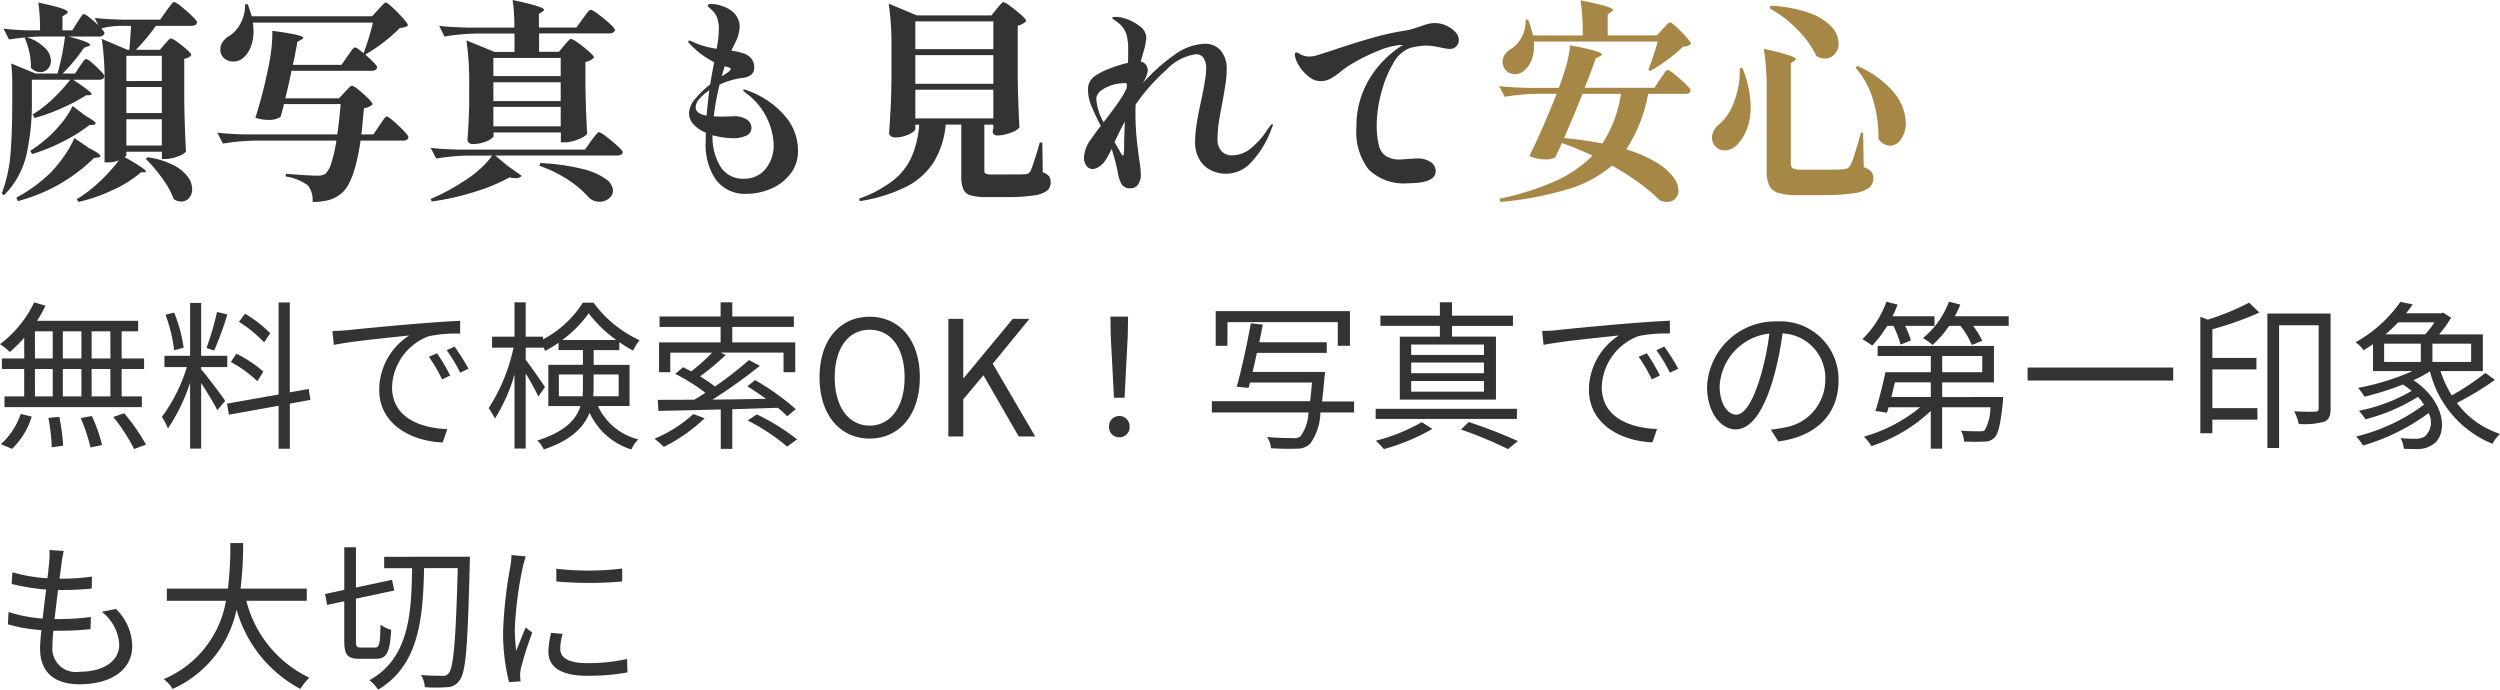<svg xmlns="http://www.w3.org/2000/svg" width="187.176" height="51.64"><path data-name="パス 659" d="M8.268 26.836H6.86v-2.028h1.4Zm0 2.844H6.86v-2.052h1.4Zm-5.652-2.052h1.332v2.052H2.616Zm3.48 0v2.052H4.704v-2.052Zm-1.392-.792v-2.028h1.392v2.028Zm-2.088-2.028h1.332v2.028H2.616Zm-.8 2.028H.144v.792h1.668v2.052H.336v.8H10.62v-.8H9.108v-2.052h1.68v-.792h-1.68v-2.028h1.236v-.792H2.772a8.738 8.738 0 0 0 .636-1.128l-.848-.252A8.49 8.49 0 0 1 0 25.768a4.367 4.367 0 0 1 .732.588 10.032 10.032 0 0 0 1.08-1.068ZM.9 33.604a5.612 5.612 0 0 0 1.476-2.412l-.828-.2A5.246 5.246 0 0 1 .06 33.256Zm2.724-2.316a14.509 14.509 0 0 1 .252 2.2l.852-.12a14.532 14.532 0 0 0-.288-2.16Zm2.424.012a14.23 14.23 0 0 1 .732 2.2l.864-.18a11.6 11.6 0 0 0-.768-2.172Zm2.436-.084a14.149 14.149 0 0 1 1.56 2.4l.888-.324A14.7 14.7 0 0 0 9.3 30.94Zm11.748-6.264a9.25 9.25 0 0 0-1.884-1.464l-.456.6a9.914 9.914 0 0 1 1.884 1.548Zm-.516 2.868a9.334 9.334 0 0 0-2.016-1.34l-.42.624a8.982 8.982 0 0 1 1.992 1.44Zm-3.468-4.464a22.167 22.167 0 0 1-.788 2.7l.576.192a24.554 24.554 0 0 0 .984-2.7Zm-2.5 2.676a10.9 10.9 0 0 0-.708-2.628l-.648.156a11.587 11.587 0 0 1 .648 2.664Zm1.312 1.448h1.956v-.84H15.06v-3.96h-.828v3.96h-1.92v.84h1.68a12.34 12.34 0 0 1-1.872 3.732 5.38 5.38 0 0 1 .456.864 13.762 13.762 0 0 0 1.656-3.42v4.932h.828v-4.916c.432.672 1 1.6 1.212 2.04l.588-.7c-.264-.408-1.464-1.992-1.8-2.364Zm8.184 2.46-.132-.816-1.416.252v-6.728h-.836v6.888l-3.864.684.144.828 3.72-.668v3.216h.84V30.22Zm1.644-5.16.108 1.044c1.3-.276 4.356-.564 5.64-.708a4.874 4.874 0 0 0-2.244 4.064c0 2.676 2.532 3.864 4.752 3.948l.348-1c-1.956-.072-4.14-.816-4.14-3.156a4.224 4.224 0 0 1 2.748-3.8 10.051 10.051 0 0 1 2.352-.192v-.96c-.8.036-1.932.108-3.24.216-2.208.18-4.476.408-5.256.492-.228.02-.612.044-1.068.052Zm7.836 1.668-.612.264a11.14 11.14 0 0 1 .984 1.692l.612-.288a14.243 14.243 0 0 0-.984-1.664Zm1.308-.5-.588.276a11.123 11.123 0 0 1 1.008 1.68l.624-.3a15.848 15.848 0 0 0-1.044-1.656Zm7.812 3.72v-1.632h1.8v1.008c0 .2-.012.42-.024.624Zm4.476-1.632v1.632h-1.9c.012-.2.024-.4.024-.6v-1.032Zm-4.224-2.58a8.9 8.9 0 0 0 1.98-2 9.676 9.676 0 0 0 2.064 2Zm5.04 4.944v-3.084h-2.688v-1.1h1.92v-.6a10.939 10.939 0 0 0 1.032.636 4.691 4.691 0 0 1 .48-.78 8.906 8.906 0 0 1-3.444-2.812h-.8a7.886 7.886 0 0 1-2.976 2.748v-.2h-1.3v-2.572h-.84v2.568h-1.68v.828h1.608a13.515 13.515 0 0 1-1.86 4.524 6.39 6.39 0 0 1 .468.78 12.534 12.534 0 0 0 1.464-3.3v5.544h.84v-5.616a18.259 18.259 0 0 1 .948 1.728l.492-.708c-.192-.312-1.1-1.62-1.44-2.052v-.9h1.3v-.072a2.517 2.517 0 0 1 .156.312 8.676 8.676 0 0 0 1.004-.612v.552h1.824v1.1h-2.592V30.4h2.408c-.312 1-1.14 1.92-3.228 2.58a2.38 2.38 0 0 1 .48.672c2.052-.684 3-1.668 3.432-2.748a5.1 5.1 0 0 0 3.132 2.748 2.293 2.293 0 0 1 .516-.756 4.52 4.52 0 0 1-3.024-2.5Zm4.776.6a10.016 10.016 0 0 1-2.916 1.848 5.891 5.891 0 0 1 .7.612 12.414 12.414 0 0 0 3.064-2.148Zm6.324-.468a8.04 8.04 0 0 1 .708.636l.636-.54a18.7 18.7 0 0 0-3.048-2.172l-.576.468c.444.276.936.6 1.392.936-1.356.024-2.736.048-4.008.06a38.25 38.25 0 0 0 3.552-2.532l-.816-.432a26.664 26.664 0 0 1-2.544 1.98 11.936 11.936 0 0 0-1.116-.756 21.131 21.131 0 0 0 1.92-1.6l-.372-.18h4.7v1.468h.876v-2.232h-4.712V24.48h4.608v-.788h-4.608v-1.056h-.876v1.056H49.38v.788h4.572v1.156h-4.608v2.232h.84v-1.464h3.132a14.713 14.713 0 0 1-1.56 1.4c-.2-.108-.42-.216-.612-.312l-.588.5a14.193 14.193 0 0 1 2.256 1.416c-.276.18-.552.36-.828.516-1.032.012-1.968.012-2.736.012l.048.828c1.248-.024 2.892-.06 4.668-.108v2.952h.864V30.64Zm-2.256.948a15.155 15.155 0 0 1 2.952 1.956l.744-.54a16.2 16.2 0 0 0-3.016-1.872Zm9.132 1.356c2.208 0 3.756-1.764 3.756-4.584s-1.548-4.536-3.756-4.536-3.752 1.716-3.752 4.536 1.544 4.584 3.752 4.584Zm0-.972c-1.584 0-2.616-1.416-2.616-3.612s1.032-3.564 2.616-3.564 2.616 1.356 2.616 3.564-1.044 3.612-2.616 3.612Zm5.892.816h1.116v-2.784l1.512-1.8 2.64 4.584h1.236l-3.18-5.448 2.748-3.36h-1.248L72.16 28.3h-.04v-4.428h-1.116Zm12.4-2.9h.792l.24-4.656.024-1.42h-1.32l.02 1.416Zm.4 2.964a.757.757 0 0 0 .768-.792.769.769 0 1 0-1.536 0 .75.75 0 0 0 .76.788Zm8.1-8.628h8.256v1.772h.912v-2.592H91.02v2.592h.876Zm9.48 5.94h-2.4c.06-.516.12-1.1.18-1.788a4.136 4.136 0 0 0 .036-.42h-5.42c.108-.444.216-.936.324-1.428h5.232v-.796h-5.052c.1-.456.18-.912.264-1.32l-.9-.1c-.264 1.5-.708 3.54-1.056 4.752l.888.084.108-.4h4.644q-.072.792-.144 1.4h-7.356v.84h7.236a3.275 3.275 0 0 1-.6 1.788.76.76 0 0 1-.552.132c-.312 0-1.116 0-1.956-.084a1.739 1.739 0 0 1 .3.84 19.007 19.007 0 0 0 1.944.036 1.366 1.366 0 0 0 1-.384 4.178 4.178 0 0 0 .756-2.328h2.52Zm9.72-3.48h-5.448v-.78h5.448Zm0 1.368h-5.448v-.8h5.448Zm0 1.38h-5.448v-.8h5.448Zm-3.3-4.116h-3v4.712h7.2v-4.716h-3.288v-.8h4.56v-.772h-4.56v-1h-.912v1h-4.452v.768h4.452Zm5.772 5.4h-10.58v.756h10.572Zm-7.128 1A13.8 13.8 0 0 1 103.004 33a7.43 7.43 0 0 1 .612.624 15.563 15.563 0 0 0 3.624-1.512Zm2.94.552a30.206 30.206 0 0 1 3.516 1.464l.744-.6a38.692 38.692 0 0 0-3.684-1.428Zm6.072-7.38.108 1.044c1.3-.276 4.356-.564 5.64-.708a4.874 4.874 0 0 0-2.244 4.056c0 2.676 2.532 3.864 4.752 3.948l.348-1c-1.956-.072-4.14-.816-4.14-3.156a4.224 4.224 0 0 1 2.748-3.8 10.051 10.051 0 0 1 2.352-.192v-.96c-.8.036-1.932.108-3.24.216-2.208.18-4.476.408-5.256.492-.224.028-.608.052-1.068.06Zm7.836 1.668-.612.264a11.14 11.14 0 0 1 .984 1.692l.612-.288a14.243 14.243 0 0 0-.98-1.664Zm1.308-.5-.588.276a11.122 11.122 0 0 1 1.008 1.68l.624-.3a15.85 15.85 0 0 0-1.04-1.656Zm13.048 2.532a4.348 4.348 0 0 0-4.6-4.416 5.115 5.115 0 0 0-5.244 4.884c0 1.98 1.068 3.2 2.136 3.2 1.116 0 2.064-1.26 2.8-3.732a23.606 23.606 0 0 0 .716-3.452 3.342 3.342 0 0 1 3.2 3.48 3.624 3.624 0 0 1-3.048 3.564 9.065 9.065 0 0 1-1.032.156l.564.888c2.852-.372 4.508-2.052 4.508-4.572Zm-8.9.384a4.186 4.186 0 0 1 3.72-3.888 19.607 19.607 0 0 1-.672 3.24c-.612 2.028-1.248 2.832-1.812 2.832-.544 0-1.24-.668-1.24-2.184ZM141.76 24.4a7.528 7.528 0 0 1 .54 1.4l.768-.312a6 6 0 0 0-.432-1.092h2.2v-.716h-3.144a8.078 8.078 0 0 0 .384-.876l-.84-.216a7.4 7.4 0 0 1-1.8 2.808 5.95 5.95 0 0 1 .732.48 8.814 8.814 0 0 0 1.128-1.476Zm2.8 4.224v1.1h-2.952c.084-.36.18-.732.264-1.1Zm.852-1.968h3v1.212h-3Zm0 3.072v-1.1h3.876V25.9h-8.708v.756h3.98v1.212h-3.4c-.192.936-.5 2.136-.744 2.9l.864.132c.036-.12.072-.264.12-.408h2.364a11.58 11.58 0 0 1-4.212 2.2 3.951 3.951 0 0 1 .564.708 11.828 11.828 0 0 0 4.44-2.628v2.82h.852v-3.1h3.612a3.52 3.52 0 0 1-.42 1.716c-.1.084-.216.084-.42.084s-.78 0-1.368-.048a1.788 1.788 0 0 1 .24.816c.624.024 1.2.024 1.512 0a1 1 0 0 0 .756-.288c.3-.3.468-1.032.636-2.688.012-.132.024-.36.024-.36Zm.948-6.048a8.262 8.262 0 0 0 .408-.876l-.852-.216a6.349 6.349 0 0 1-1.944 2.724 4.58 4.58 0 0 1 .72.516 7.675 7.675 0 0 0 1.236-1.428h.852a6.193 6.193 0 0 1 .852 1.428l.78-.312a5.966 5.966 0 0 0-.684-1.116h2.664v-.72Zm5.448 3.84v.972h10.9v-.972Zm16.584-4.86a19.082 19.082 0 0 1-3.1 1.272l-.552-.216v8.724h.9v-1.02h3.372v-.864h-3.372v-2.9h3.3V26.8h-3.3v-2.148a25.042 25.042 0 0 0 3.52-1.248Zm6.1.816h-4.732v10.068h.876v-9.192h2.964v6.216c0 .18-.048.24-.252.252s-.852.012-1.584-.024a3.509 3.509 0 0 1 .348.948 5.817 5.817 0 0 0 1.9-.168c.384-.168.48-.468.48-1Zm4.008 2.256h2.748V27.1H178.5Zm3.768-1.6a5.631 5.631 0 0 1-.7.9h-2.964a11.391 11.391 0 0 0 .948-.9Zm2.748 2.964h-2.9v-1.364h2.9Zm1.068.828a19.143 19.143 0 0 1-2.52 1.68 8.172 8.172 0 0 1-.84-1.824h3.168v-2.744h-3.276a8.6 8.6 0 0 0 .9-1.248l-.6-.384-.144.048h-2.628c.18-.216.348-.444.5-.66l-.924-.192a10.022 10.022 0 0 1-3.36 3.024 2.376 2.376 0 0 1 .6.6c.24-.144.48-.3.708-.456v2.012h2.964a18.373 18.373 0 0 1-4.08 1.26 5.722 5.722 0 0 1 .48.66 22.085 22.085 0 0 0 2.88-.912 7.582 7.582 0 0 1 .648.48 12.836 12.836 0 0 1-3.948 1.488 5 5 0 0 1 .492.636 13.9 13.9 0 0 0 3.924-1.68 3.9 3.9 0 0 1 .456.588 13.946 13.946 0 0 1-5.084 2.38 4.468 4.468 0 0 1 .528.672 15.444 15.444 0 0 0 4.9-2.424 1.446 1.446 0 0 1-.252 1.728 1.229 1.229 0 0 1-.768.192 9.183 9.183 0 0 1-1.08-.048 2.025 2.025 0 0 1 .252.8c.348.012.708.024.972.024a2.049 2.049 0 0 0 1.188-.336c1.152-.756 1-3.18-1.44-4.824a9.972 9.972 0 0 0 1.236-.66 7.857 7.857 0 0 0 4.68 5.424 2.835 2.835 0 0 1 .564-.744 6.482 6.482 0 0 1-3.228-2.316 23.036 23.036 0 0 0 2.844-1.728ZM4.776 41.248l-1.08-.068a4.117 4.117 0 0 1-.012.852c-.024.348-.072.78-.132 1.26a11.9 11.9 0 0 1-2.628-.444l-.048.876a16.55 16.55 0 0 0 2.584.416c-.1.708-.192 1.464-.264 2.172A10.709 10.709 0 0 1 .64 45.82l-.048.924a11.86 11.86 0 0 0 2.508.432c-.06.564-.1 1.044-.1 1.38 0 1.968 1.308 2.676 2.94 2.676 2.376 0 3.96-1.08 3.96-2.868a3.938 3.938 0 0 0-1.224-2.772l-1.056.216a3.329 3.329 0 0 1 1.308 2.448c0 1.236-1.164 2.04-2.988 2.04a1.754 1.754 0 0 1-2.016-1.884c0-.288.024-.708.072-1.188h.432a21.736 21.736 0 0 0 2.352-.12l.024-.912a17.648 17.648 0 0 1-2.5.156H4.08c.084-.708.18-1.464.264-2.172h.084a24.4 24.4 0 0 0 2.436-.108l.024-.9a16.182 16.182 0 0 1-2.436.156c.072-.5.132-.924.168-1.236a6.7 6.7 0 0 1 .156-.84Zm18.192 3.732v-.912h-4.956a27.863 27.863 0 0 0 .192-3.408h-.96a25.559 25.559 0 0 1-.18 3.408h-4.572v.912h4.428a7.79 7.79 0 0 1-4.668 5.868 2.574 2.574 0 0 1 .672.732 8.4 8.4 0 0 0 4.788-5.94 9.688 9.688 0 0 0 4.776 5.94 4.589 4.589 0 0 1 .672-.84 8.748 8.748 0 0 1-4.716-5.76Zm4.056 3.5c-.324 0-.372-.072-.372-.5v-3.156l2.868-.612-.168-.8-2.7.576v-3.016h-.876v3.192l-1.44.312.156.816 1.284-.276v2.952c0 1.068.24 1.356 1.128 1.356h1.256c.816 0 1.032-.516 1.128-2.172a2.363 2.363 0 0 1-.8-.384c-.024 1.4-.084 1.716-.4 1.716Zm1.74-6.792v.852h2.088c-.048 3.468-.24 6.744-3.192 8.388a3.015 3.015 0 0 1 .648.708c3.084-1.836 3.36-5.364 3.444-9.1h2.52c-.144 5.424-.312 7.416-.672 7.86a.485.485 0 0 1-.468.2c-.276 0-.912 0-1.608-.06a2.244 2.244 0 0 1 .288.912 11.087 11.087 0 0 0 1.68 0 1.119 1.119 0 0 0 .924-.528c.48-.612.6-2.628.756-8.748 0-.12.012-.492.012-.492Zm12.888.888v.96a28.207 28.207 0 0 0 4.932 0v-.972a20.531 20.531 0 0 1-4.932.016Zm.468 4.884-.86-.08a6.449 6.449 0 0 0-.2 1.416c0 1.128.9 1.8 2.916 1.8a16.262 16.262 0 0 0 3-.252l-.024-1.008a13.238 13.238 0 0 1-2.976.312c-1.632 0-2.028-.528-2.028-1.08a4.191 4.191 0 0 1 .172-1.104Zm-2.76-5.804-1.068-.1a5.252 5.252 0 0 1-.084.852 33.753 33.753 0 0 0-.54 4.812 15.109 15.109 0 0 0 .444 3.852l.864-.06c-.012-.12-.024-.288-.036-.42a2.316 2.316 0 0 1 .06-.54 24.491 24.491 0 0 1 .852-2.688l-.5-.384c-.2.492-.492 1.212-.7 1.752a13.161 13.161 0 0 1-.108-1.68 27.864 27.864 0 0 1 .6-4.6c.048-.208.156-.592.216-.796Z" fill="#333"/><path data-name="パス 658" d="M13.044.144a1.649 1.649 0 0 1 .528.344 10.544 10.544 0 0 1 .808.712q.376.368.376.48-.064.256-.432.256h-2.656a14.579 14.579 0 0 1-1.488 1.792h1.792l.352-.416q.064-.064.224-.248t.256-.184a1.427 1.427 0 0 1 .48.272 7.731 7.731 0 0 1 .712.568q.328.3.328.408a.867.867 0 0 1-.528.272v3.2q.032 1.984.128 3.76a1.438 1.438 0 0 1-.616.352 2.575 2.575 0 0 1-.9.192h-.288v-.544H9.46v.24q0 .064-.128.16 1.6.9 1.6 1.088 0 .048-.128.048h-.244A8.477 8.477 0 0 1 8.5 14.2a12.341 12.341 0 0 1-2.624.92l-.128-.208a9.865 9.865 0 0 0 1.728-1.332A11.681 11.681 0 0 0 8.9 12a2.025 2.025 0 0 1-.816.16h-.256V6.192a20.932 20.932 0 0 0-.208-3.28l1.92.816h.144q.064-.7.128-1.792H8.96a5.945 5.945 0 0 0-1.376.192q.24.272.24.352-.064.256-.432.256H5.14q1.6.416 1.6.624 0 .064-.16.112l-.288.1a13.669 13.669 0 0 1-1.6 1.936h.928l.352-.544q.048-.064.16-.224a2.646 2.646 0 0 1 .184-.24.2.2 0 0 1 .136-.08 1.136 1.136 0 0 1 .432.28 7.4 7.4 0 0 1 .632.592q.3.312.3.424-.048.256-.416.256H5.476q1.376.9 1.376 1.072 0 .08-.144.08l-.272.016a13.589 13.589 0 0 1-1.832.968 14.83 14.83 0 0 1-2.008.728l-.16-.256a9.832 9.832 0 0 0 1.5-1.16 12.032 12.032 0 0 0 1.32-1.448H2.388v1.7a17.916 17.916 0 0 1-.392 3.848 6.263 6.263 0 0 1-1.704 3.104l-.16-.144a10.976 10.976 0 0 0 .656-2.976q.128-1.568.128-3.84V6.24a10.774 10.774 0 0 0-.08-1.488l1.824.752h1.648a19.165 19.165 0 0 0 .56-2.768H3.076q-.256 0-.7.032l-.356.012a3.516 3.516 0 0 1 1.36.824 1.4 1.4 0 0 1 .432.936.867.867 0 0 1-.232.616.748.748 0 0 1-.568.248.958.958 0 0 1-.7-.336A4.805 4.805 0 0 0 2.2 3.924a5.031 5.031 0 0 0-.352-1.08l.128-.048q-.432.032-1.3.16L.26 2.144q.768.1 1.856.128h.88a13.271 13.271 0 0 0-.128-2.08q1.264.272 1.736.432t.472.288q0 .064-.128.144l-.272.176v1.04h.736l.384-.608.176-.272a2.059 2.059 0 0 1 .184-.256.2.2 0 0 1 .136-.08 1.243 1.243 0 0 1 .416.264q.336.264.656.568l-.272-.544q.88.1 2.128.128h2.768l.464-.656q.08-.112.224-.3t.224-.28a.216.216 0 0 1 .144-.092Zm-.928 5.92V4.18H9.46v1.888Zm-2.656 2.4h2.656V6.512H9.46Zm-2.768.9a12.042 12.042 0 0 1-2.008 1.252 14.465 14.465 0 0 1-2.28.92l-.144-.24a11.176 11.176 0 0 0 1.088-.8A8.77 8.77 0 0 0 4.56 9.272a6.067 6.067 0 0 0 .872-1.336l.976.736q.752.416.752.576 0 .064-.176.1Zm2.768 1.532h2.656V8.928H9.46Zm-2.416.928a12.717 12.717 0 0 1-5.712 3.232L1.22 14.8a11.379 11.379 0 0 0 2.416-1.728 8.743 8.743 0 0 0 1.124-1.328 7.405 7.405 0 0 0 .808-1.408l1.1.752q.848.432.848.592 0 .08-.176.112Zm4-.048a6.014 6.014 0 0 1 1.92.576 3.082 3.082 0 0 1 1.088.872 1.611 1.611 0 0 1 .336.936.969.969 0 0 1-.232.664.744.744 0 0 1-.584.264 1.073 1.073 0 0 1-.56-.176 6.345 6.345 0 0 0-.852-1.544 11.932 11.932 0 0 0-1.248-1.48ZM28.96 8.72q.1 0 .5.344t.76.72q.36.376.36.488-.048.256-.4.256h-3.184q-.464 3.168-1.436 3.952a2.514 2.514 0 0 1-.912.488 4.434 4.434 0 0 1-1.248.152 1.774 1.774 0 0 0-.34-1.232 3.649 3.649 0 0 0-1.664-.672v-.208q1.728.144 2.368.144a1.538 1.538 0 0 0 .344-.032.868.868 0 0 0 .28-.128 1.935 1.935 0 0 0 .432-.832 11.167 11.167 0 0 0 .368-1.632h-6.1a16.212 16.212 0 0 0-2.4.224l-.416-.816q.88.1 2.128.128h6.848q.144-.912.256-2.272h-4.24q-.1.4-.256.96a1.578 1.578 0 0 1-.912.224 3.068 3.068 0 0 1-.976-.16A33.172 33.172 0 0 0 20 5.472a15.5 15.5 0 0 0 .3-1.664 10.42 10.42 0 0 0 .088-1.5q1.312.176 1.816.3t.5.216q0 .064-.144.144l-.3.176-.064.384q-.048.24-.112.576t-.16.752h3.648l.448-.656q.1-.128.216-.3a2.531 2.531 0 0 1 .2-.264.216.216 0 0 1 .144-.088.788.788 0 0 1 .288.16q.224.16.48.384l-.128-.112a17.412 17.412 0 0 0 .7-2.288h-8.988a4.637 4.637 0 0 1 .048.656 2.994 2.994 0 0 1-.24 1.248 2.055 2.055 0 0 1-.624.816 1.139 1.139 0 0 1-.656.196 1.018 1.018 0 0 1-.672-.24.845.845 0 0 1-.288-.688.947.947 0 0 1 .192-.568 1.585 1.585 0 0 1 .5-.44 2.354 2.354 0 0 0 .832-.952 2.69 2.69 0 0 0 .32-1.4h.208q.24.688.288.9h9.02l.464-.512q.064-.064.2-.216a2.175 2.175 0 0 1 .224-.224.259.259 0 0 1 .152-.072q.1 0 .5.376a10.874 10.874 0 0 1 .776.792q.368.416.368.528a.431.431 0 0 1-.216.136 2.634 2.634 0 0 1-.392.072 11.363 11.363 0 0 1-1.216 1.064 10.831 10.831 0 0 1-1.376.92q.352.3.624.584t.272.376q-.064.256-.416.256h-6q-.124.68-.464 2.06h4.02l.432-.464q.064-.064.192-.2t.208-.208a.229.229 0 0 1 .144-.072 1.387 1.387 0 0 1 .48.3 8.321 8.321 0 0 1 .72.64q.336.336.336.448a.948.948 0 0 1-.64.288l-.192 1.972h.9l.448-.672q.08-.112.208-.3a2.526 2.526 0 0 1 .208-.28.216.216 0 0 1 .136-.092Zm6.72-6.208a16.212 16.212 0 0 0-2.4.224l-.4-.8q.88.1 2.128.128h3.5A13.139 13.139 0 0 0 38.38 0q1.328.288 1.84.456t.512.28q0 .048-.112.128l-.272.176v1.024h2.8l.48-.656q.064-.08.208-.28a2.523 2.523 0 0 1 .24-.3.262.262 0 0 1 .16-.1 1.817 1.817 0 0 1 .552.336 10.194 10.194 0 0 1 .856.7q.4.368.4.48-.064.256-.432.256H40.36v1.376h1.488l.4-.48q.048-.064.168-.2a2.639 2.639 0 0 1 .2-.208.229.229 0 0 1 .144-.072 1.7 1.7 0 0 1 .528.3 8.882 8.882 0 0 1 .808.64q.376.336.376.448a1.093 1.093 0 0 1-.64.336v1.84q.032 1.888.128 3.552a1.7 1.7 0 0 1-.672.4 2.6 2.6 0 0 1-.976.224h-.32V9.92h-5.04v.26q0 .1-.232.248a2.18 2.18 0 0 1-.6.256 2.641 2.641 0 0 1-.72.1.421.421 0 0 1-.3-.1.3.3 0 0 1-.1-.224q.1-1.312.128-2.656v-1.5a20.931 20.931 0 0 0-.208-3.28l2.112.864h1.488V2.512Zm6.3 3.184v-1.36h-5.04v1.36Zm-5.04 1.872h5.04V6.16h-5.04Zm0 1.888h5.04V8h-5.04Zm7.9.432a1.762 1.762 0 0 1 .544.336 10.994 10.994 0 0 1 .848.7q.4.368.4.48-.064.24-.432.24h-9.12l.96.8 1.024.72a.566.566 0 0 1-.464.176 1.8 1.8 0 0 1-.452-.06 13.529 13.529 0 0 1-2.624 1.088 19.782 19.782 0 0 1-3.2.72l-.08-.192a15.107 15.107 0 0 0 2.432-1.3 8.226 8.226 0 0 0 1.232-.916 6.606 6.606 0 0 0 .944-1.032H35.06a16.212 16.212 0 0 0-2.4.224l-.416-.8q.88.1 2.128.128h9.424l.464-.656q.1-.128.208-.272t.216-.264q.104-.12.168-.12Zm-4.4 2.32a15.823 15.823 0 0 1 3.192.448 4.919 4.919 0 0 1 1.744.76 1.149 1.149 0 0 1 .52.84.757.757 0 0 1-.3.6 1.072 1.072 0 0 1-.712.248 1.12 1.12 0 0 1-.8-.32 7.807 7.807 0 0 0-1.472-1.272 9.822 9.822 0 0 0-2.224-1.1ZM55.972 6.78a6.631 6.631 0 0 1 2.768 1.868 3.963 3.963 0 0 1 1.008 2.616 2.77 2.77 0 0 1-.576 1.76 3.614 3.614 0 0 1-1.464 1.112 4.579 4.579 0 0 1-1.8.376 2.719 2.719 0 0 1-2.28-1.016 4.577 4.577 0 0 1-.792-2.872q0-.464.016-.688a2.555 2.555 0 0 1-.92-.616 1.233 1.233 0 0 1-.344-.856 1.73 1.73 0 0 1 .464-1.064 6.988 6.988 0 0 1 1.12-1.08q.064-.448.3-1.664a6.487 6.487 0 0 1-1.76-1.3l-.1-.1a.248.248 0 0 1-.08-.152q0-.064.08-.064a.623.623 0 0 1 .224.08 6.184 6.184 0 0 0 1.824.528 8.845 8.845 0 0 0 .16-1.44 2.569 2.569 0 0 0-.144-.928 1.491 1.491 0 0 0-.36-.512q-.216-.192-.28-.256a.138.138 0 0 1-.048-.1q0-.112.288-.112a2.446 2.446 0 0 1 .672.112 2.429 2.429 0 0 1 .672.3 1.5 1.5 0 0 1 .76 1.268 2.719 2.719 0 0 1-.288 1.12l-.336.688a6.094 6.094 0 0 1 .912.208 1.229 1.229 0 0 1 .616.432 1.035 1.035 0 0 1 .184.592.705.705 0 0 1-.216.568 1.327 1.327 0 0 1-.68.248 5.726 5.726 0 0 0-1.7.5 20.369 20.369 0 0 0-.432 2.368 1.325 1.325 0 0 0 .24.016q.24.016.536.008t.44-.008a3.642 3.642 0 0 1 .384-.016 1.556 1.556 0 0 1 .848.232.727.727 0 0 1 .372.644.61.61 0 0 1-.408.584 2.135 2.135 0 0 1-.888.184 5.967 5.967 0 0 1-1.616-.224 4.261 4.261 0 0 0 .584 2.336 1.957 1.957 0 0 0 1.768.92 2.015 2.015 0 0 0 1.608-.72 2.779 2.779 0 0 0 .616-1.88 5.043 5.043 0 0 0-2.112-3.84 1.2 1.2 0 0 0-.1-.088q-.072-.056-.072-.1t.064-.048a.726.726 0 0 1 .268.076Zm-1.264-1.6q0-.064-.1-.112a1.245 1.245 0 0 0-.192-.072l-.156-.036-.144.464-.08.288q.336-.208.5-.328t.172-.204Zm-2.624 2.852q0 .48.816.624.112-1.168.208-1.9a3.834 3.834 0 0 0-.744.648.992.992 0 0 0-.28.628ZM74.628.656q.064-.08.184-.216t.192-.208A.2.2 0 0 1 75.14.16a1.63 1.63 0 0 1 .52.312q.424.312.8.648t.376.448a1.149 1.149 0 0 1-.64.352v3.872q.032 1.984.128 3.76a1.443 1.443 0 0 1-.656.384 2.771 2.771 0 0 1-.976.208q-.368 0-.368-.32a.594.594 0 0 0 .024-.1 1.19 1.19 0 0 1 .024-.12v-.272H73.7v3.44a.247.247 0 0 0 .1.232 1.092 1.092 0 0 0 .448.056h1.372q.944 0 1.152-.016a.558.558 0 0 0 .224-.064.652.652 0 0 0 .164-.18q.112-.224.544-1.616l.144-.512h.192l.032 2.224a1.12 1.12 0 0 1 .472.3.734.734 0 0 1 .12.448.787.787 0 0 1-.276.636 2.1 2.1 0 0 1-.976.352 12.406 12.406 0 0 1-1.968.12h-1.6a4.042 4.042 0 0 1-1.176-.128.857.857 0 0 1-.544-.456 2.393 2.393 0 0 1-.152-.968V9.328h-1.168a6.5 6.5 0 0 1-.888 2.8 5.253 5.253 0 0 1-2.064 1.852 11.865 11.865 0 0 1-3.48 1.08l-.048-.192a9.016 9.016 0 0 0 2.52-1.336 4.738 4.738 0 0 0 1.408-1.784 7.378 7.378 0 0 0 .568-2.416h-.288v.32q0 .112-.224.264a2.235 2.235 0 0 1-.576.264 2.311 2.311 0 0 1-.7.112.546.546 0 0 1-.336-.1.277.277 0 0 1-.128-.224q.064-.944.112-1.832t.064-2.328V3.552a20.932 20.932 0 0 0-.208-3.28l2.112.88h5.584Zm-.256 3.024V1.6h-5.84v2.08Zm-5.84 2.592h5.84V4.128h-5.84Zm5.84.448h-5.84v2.144h5.84Zm20.864 2.576a.057.057 0 0 1 .064.064.891.891 0 0 1-.064.192q-.064.16-.112.288a7.17 7.17 0 0 1-1.592 2.464 2.513 2.513 0 0 1-1.656.7 2.518 2.518 0 0 1-1.336-.324 2.088 2.088 0 0 1-.8-.856 2.471 2.471 0 0 1-.264-1.12 9.456 9.456 0 0 1 .128-1.488q.128-.8.352-1.792.032-.144.136-.688t.16-.944a4.991 4.991 0 0 0 .056-.672 1.365 1.365 0 0 0-.192-.768.646.646 0 0 0-.576-.288 3.679 3.679 0 0 0-2.192 1.144 14.567 14.567 0 0 0-2.32 2.616q-.016.208-.016.56a20.025 20.025 0 0 0 .16 2.608L85.3 12a6.694 6.694 0 0 1 .112 1.088 1.19 1.19 0 0 1-.208.728.647.647 0 0 1-.544.28.735.735 0 0 1-.664-.28 2.161 2.161 0 0 1-.28-.76 13.568 13.568 0 0 0-.432-1.728.5.5 0 0 0-.064-.176 5.133 5.133 0 0 1-.544.976 1.592 1.592 0 0 1-.424.376.888.888 0 0 1-.456.152.563.563 0 0 1-.448-.24.968.968 0 0 1-.192-.624A2.543 2.543 0 0 1 81.7 10.4q.384-.56.72-.976a16.015 16.015 0 0 1-.712-1.5 3.208 3.208 0 0 1-.248-1.188 1.189 1.189 0 0 1 .464-1.008 4.736 4.736 0 0 1 1.088-.568 9.517 9.517 0 0 1 1.44-.456q.016-.336.016-1.024a4.215 4.215 0 0 0-.112-1.032 1.705 1.705 0 0 0-.464-.792 2.456 2.456 0 0 0-.392-.312q-.232-.152-.232-.2 0-.08.256-.08a2.37 2.37 0 0 1 .688.112 3.619 3.619 0 0 1 1.112.576 1.111 1.111 0 0 1 .5.9 5.321 5.321 0 0 1-.224 1.072l-.192.688a.571.571 0 0 1 .376.224.7.7 0 0 1 .152.448 2.422 2.422 0 0 1-.4.976 13.208 13.208 0 0 1 2.38-2.14 4.052 4.052 0 0 1 2.232-.84 1.534 1.534 0 0 1 1.272.528 2.1 2.1 0 0 1 .424 1.36 7.039 7.039 0 0 1-.08 1.056q-.08.528-.256 1.52-.176.88-.264 1.48a8 8 0 0 0-.084 1.156 1.262 1.262 0 0 0 .312.952 1.063 1.063 0 0 0 .76.3 2.276 2.276 0 0 0 1.248-.392 5.709 5.709 0 0 0 1.392-1.512q.128-.176.224-.3t.14-.132ZM82.084 7.408a4.046 4.046 0 0 0 .544 1.744q.432-.56.864-1.152a11.692 11.692 0 0 0 .668-1.008l.192-.384a2.584 2.584 0 0 0 .016-.336.221.221 0 0 0-.16-.048 3.121 3.121 0 0 0-1.44.352q-.684.352-.684.832Zm2 4.24q.032 0 .048-.128t.024-.248q.008-.12.008-.184v-.448l.048-1.536q-.24.432-.768 1.536.1.16.288.5.032.048.12.208a1.888 1.888 0 0 0 .144.232q.056.068.088.068Zm23.376-9.92a1.954 1.954 0 0 1 .808.184 2.12 2.12 0 0 1 .68.472.878.878 0 0 1 .272.608.651.651 0 0 1-.192.48.651.651 0 0 1-.48.192 4.076 4.076 0 0 1-.656-.1q-.24-.048-.536-.1a3.844 3.844 0 0 0-.616-.048 5 5 0 0 0-1.168.176 2.423 2.423 0 0 0-1.288 1.2 8.653 8.653 0 0 0-.888 2.24 9.308 9.308 0 0 0-.32 2.256 6.16 6.16 0 0 0 .16 1.592 1.361 1.361 0 0 0 .544.816 2 2 0 0 0 1.088.248l.4-.032q.72-.048.8-.048a1.755 1.755 0 0 1 1.056.272.811.811 0 0 1 .368.672q0 .912-2.064.912a3.788 3.788 0 0 1-2.952-1.024 4.607 4.607 0 0 1-.92-3.152 6.81 6.81 0 0 1 .984-3.656 7.544 7.544 0 0 1 2.5-2.52h-.224a5.632 5.632 0 0 0-1.616.432 13.921 13.921 0 0 0-2.112 1.056 5.385 5.385 0 0 0-.736.528 5.581 5.581 0 0 1-.76.52 1.548 1.548 0 0 1-.744.168 1.36 1.36 0 0 1-.816-.3 2.948 2.948 0 0 1-.688-.72 2.39 2.39 0 0 1-.368-.76q-.032-.192-.032-.224a.161.161 0 0 1 .032-.1.1.1 0 0 1 .08-.04.428.428 0 0 1 .208.08 1.353 1.353 0 0 0 .768.224 2.078 2.078 0 0 0 .336-.032q.24-.048 1.344-.416 1.568-.528 2.9-.912a20.134 20.134 0 0 1 2.448-.56 4.214 4.214 0 0 0 .76-.168l.472-.152q.4-.144.656-.208a2.1 2.1 0 0 1 .512-.056Z" fill="#333"/><path data-name="パス 657" d="M124.484 2.176q.1-.1.28-.3t.28-.2q.1 0 .488.36a9.773 9.773 0 0 1 .736.752q.344.392.344.5a.791.791 0 0 1-.592.192 10.618 10.618 0 0 1-1.176.992 11.065 11.065 0 0 1-1.3.848l-.128-.1a22.257 22.257 0 0 0 .7-2.112h-9.28a2.585 2.585 0 0 1 .016.336 2.75 2.75 0 0 1-.216 1.136 1.924 1.924 0 0 1-.568.752 1.062 1.062 0 0 1-.64.224.931.931 0 0 1-.648-.256.887.887 0 0 1-.28-.672.939.939 0 0 1 .184-.56 1.423 1.423 0 0 1 .476-.42 2.223 2.223 0 0 0 .776-.888 2.337 2.337 0 0 0 .28-1.288h.192a7.336 7.336 0 0 1 .368 1.184h3.724a17.365 17.365 0 0 0-.16-2.628q1.376.272 1.9.44t.528.28q0 .064-.128.144l-.272.192v1.568h3.68Zm-.176 3.728q.08-.112.208-.3a2.527 2.527 0 0 1 .208-.28.216.216 0 0 1 .144-.088 1.649 1.649 0 0 1 .528.344 10.543 10.543 0 0 1 .808.712q.376.368.376.48-.02.256-.42.256h-2.764a11.283 11.283 0 0 1-1.636 4.156 9.863 9.863 0 0 1 2.248.976 4.428 4.428 0 0 1 1.268 1.088 1.764 1.764 0 0 1 .392 1.008.844.844 0 0 1-.24.624.844.844 0 0 1-.624.24 1.425 1.425 0 0 1-.544-.128 12.118 12.118 0 0 0-1.488-1.264 20.116 20.116 0 0 0-2.08-1.328 9.037 9.037 0 0 1-3.256 1.752 25.544 25.544 0 0 1-5.112.968l-.064-.24a20.652 20.652 0 0 0 4.184-1.32 9.2 9.2 0 0 0 2.792-1.912q-1.168-.528-2.288-.944l-.512 1.088a1.644 1.644 0 0 1-.736.144 3.076 3.076 0 0 1-1.2-.256q.9-1.776 2.048-4.656h-1.488a16.212 16.212 0 0 0-2.4.224l-.416-.8q.88.1 2.128.128h2.336l.016-.032a17.659 17.659 0 0 0 .552-1.68 8.041 8.041 0 0 0 .28-1.472q1.344.256 1.864.416t.52.272q0 .048-.144.128l-.32.16q-.384 1.088-.832 2.208h5.216Zm-5.824 1.124q-.752 1.872-1.376 3.3 1.76.192 2.864.416a9.273 9.273 0 0 0 1.388-3.716Zm14.076-6.6a9.908 9.908 0 0 1 2.952.56 4.048 4.048 0 0 1 1.648 1.052 1.863 1.863 0 0 1 .5 1.192 1.184 1.184 0 0 1-.3.824.943.943 0 0 1-.728.328 1.18 1.18 0 0 1-.64-.192 7.078 7.078 0 0 0-1.272-1.824 8.958 8.958 0 0 0-2.22-1.74Zm-.288 6.512a20.932 20.932 0 0 0-.208-3.28q2.384.512 2.384.768 0 .048-.112.128l-.256.176v7.496a.414.414 0 0 0 .16.376 1.314 1.314 0 0 0 .64.1h1.728q1.152 0 1.408-.032a.773.773 0 0 0 .3-.072.592.592 0 0 0 .2-.2 3.717 3.717 0 0 0 .328-.816q.184-.592.488-1.648h.16l.048 2.576a1.386 1.386 0 0 1 .568.344.717.717 0 0 1 .152.472.906.906 0 0 1-.328.736 2.519 2.519 0 0 1-1.16.408 15.368 15.368 0 0 1-2.336.136h-1.876a4.883 4.883 0 0 1-1.38-.152 1.13 1.13 0 0 1-.7-.536 2.449 2.449 0 0 1-.208-1.136Zm6.784-2a7.189 7.189 0 0 1 2.768 2.016 3.691 3.691 0 0 1 .864 2.224 2.075 2.075 0 0 1-.352 1.232 1.011 1.011 0 0 1-.832.5 1.078 1.078 0 0 1-.864-.528 9.623 9.623 0 0 0-.368-2.784 6.286 6.286 0 0 0-1.344-2.528Zm-8.608.144a7.83 7.83 0 0 1 .624 2.912 4.584 4.584 0 0 1-.264 1.616 3.451 3.451 0 0 1-.68 1.152 1.474 1.474 0 0 1-.472.368 1.186 1.186 0 0 1-.52.128.91.91 0 0 1-.8-.432.984.984 0 0 1-.16-.528 1.3 1.3 0 0 1 .48-.944 3.812 3.812 0 0 0 1.152-1.68 6.394 6.394 0 0 0 .452-2.572Z" fill="#a68746"/></svg>